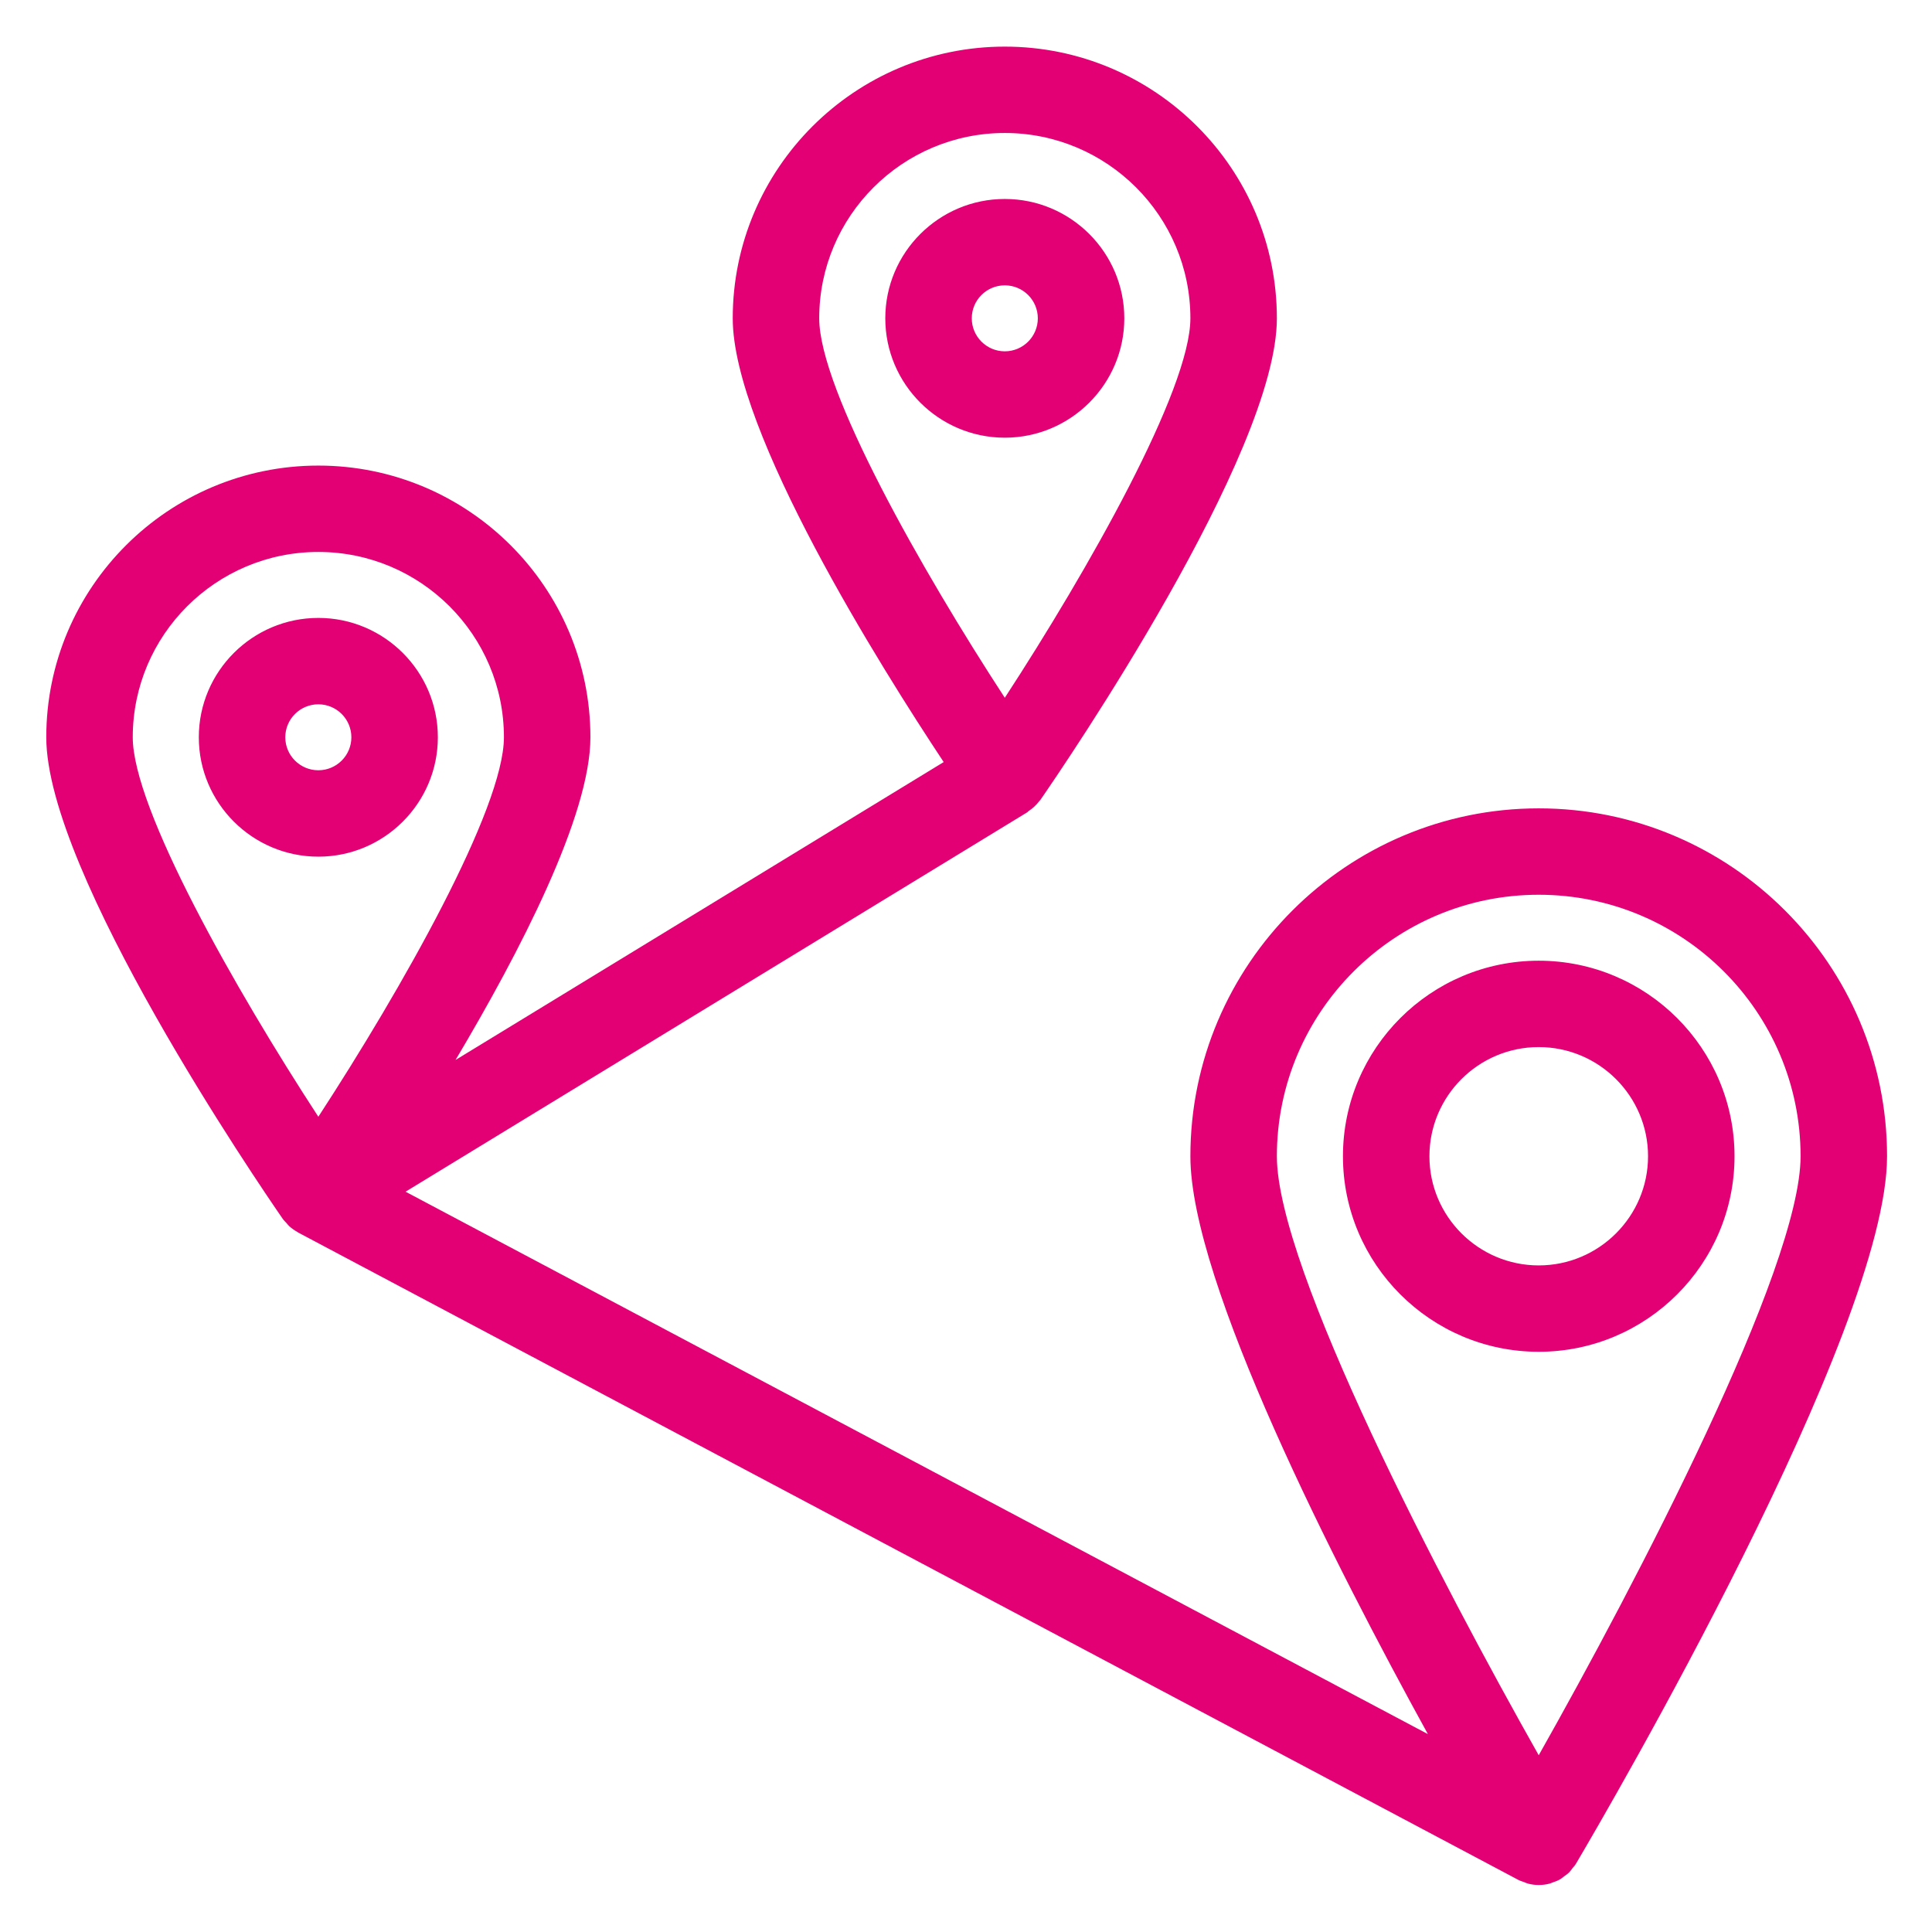 <svg version="1.1" xmlns="http://www.w3.org/2000/svg" xmlns:xlink="http://www.w3.org/1999/xlink" width="84" height="84" viewBox="0 0 84 84"><path id="Shape-15" d="M68.520,81.032 C68.475,81.109 68.414,81.170 68.359,81.239 C68.316,81.292 68.281,81.352 68.233,81.400 C68.158,81.476 68.069,81.535 67.983,81.597 C67.935,81.631 67.895,81.673 67.845,81.701 C67.727,81.770 67.599,81.818 67.469,81.860 C67.443,81.868 67.420,81.884 67.393,81.891 C67.235,81.934 67.070,81.957 66.901,81.957 C66.901,81.957 66.900,81.957 66.900,81.957 C66.900,81.957 66.900,81.957 66.899,81.957 C66.743,81.957 66.587,81.935 66.432,81.895 C66.371,81.880 66.316,81.850 66.256,81.828 C66.177,81.799 66.096,81.778 66.019,81.737 C66.019,81.737 12.971,53.592 12.971,53.592 C12.969,53.591 12.966,53.590 12.964,53.589 C12.964,53.589 12.958,53.585 12.958,53.585 C12.945,53.578 12.935,53.567 12.922,53.560 C12.799,53.490 12.682,53.409 12.576,53.313 C12.530,53.271 12.495,53.220 12.453,53.174 C12.400,53.115 12.340,53.062 12.294,52.995 C11.242,51.473 2.012,37.959 2.012,32.056 C2.012,25.542 7.318,20.243 13.841,20.243 C20.363,20.243 25.670,25.542 25.670,32.056 C25.670,35.458 22.606,41.381 19.806,46.086 C19.806,46.086 41.030,33.133 41.030,33.133 C38.303,29.018 31.858,18.778 31.858,13.840 C31.858,7.326 37.165,2.027 43.687,2.027 C50.210,2.027 55.516,7.326 55.516,13.840 C55.516,19.743 46.286,33.258 45.234,34.779 C45.230,34.785 45.225,34.788 45.221,34.793 C45.210,34.810 45.193,34.822 45.181,34.838 C45.052,35.009 44.895,35.149 44.721,35.265 C44.700,35.279 44.689,35.301 44.667,35.315 C44.667,35.315 17.633,51.813 17.633,51.813 C17.633,51.813 62.082,75.396 62.082,75.396 C58.040,68.049 51.756,55.746 51.756,50.272 C51.756,41.932 58.550,35.146 66.901,35.146 C75.252,35.146 82.046,41.932 82.046,50.272 C82.046,57.881 69.905,78.685 68.520,81.032 zM13.841,23.998 C9.391,23.998 5.772,27.612 5.772,32.056 C5.772,35.161 10.233,43.022 13.841,48.554 C17.448,43.020 21.910,35.159 21.910,32.056 C21.910,27.612 18.291,23.998 13.841,23.998 zM43.687,5.782 C39.237,5.782 35.618,9.396 35.618,13.840 C35.618,16.945 40.079,24.806 43.687,30.338 C47.295,24.805 51.756,16.944 51.756,13.840 C51.756,9.396 48.137,5.782 43.687,5.782 zM66.901,38.902 C60.623,38.902 55.516,44.002 55.516,50.272 C55.516,55.144 62.678,68.839 66.901,76.315 C71.124,68.839 78.286,55.144 78.286,50.272 C78.286,44.002 73.179,38.902 66.901,38.902 zM66.901,58.773 C62.207,58.773 58.389,54.960 58.389,50.272 C58.389,45.584 62.207,41.770 66.901,41.770 C71.595,41.770 75.414,45.584 75.414,50.272 C75.414,54.960 71.595,58.773 66.901,58.773 zM66.901,45.525 C64.281,45.525 62.149,47.655 62.149,50.272 C62.149,52.888 64.281,55.018 66.901,55.018 C69.521,55.018 71.654,52.888 71.654,50.272 C71.654,47.655 69.521,45.525 66.901,45.525 zM38.491,13.840 C38.491,10.979 40.823,8.651 43.687,8.651 C46.552,8.651 48.883,10.979 48.883,13.840 C48.883,16.701 46.552,19.030 43.687,19.030 C40.823,19.030 38.491,16.701 38.491,13.840 zM45.123,13.840 C45.123,13.049 44.479,12.406 43.687,12.406 C42.895,12.406 42.251,13.049 42.251,13.840 C42.251,14.631 42.895,15.275 43.687,15.275 C44.479,15.275 45.123,14.631 45.123,13.840 zM8.644,32.056 C8.644,29.195 10.976,26.866 13.841,26.866 C16.705,26.866 19.037,29.195 19.037,32.056 C19.037,34.917 16.705,37.246 13.841,37.246 C10.976,37.246 8.644,34.917 8.644,32.056 zM15.277,32.056 C15.277,31.265 14.633,30.622 13.841,30.622 C13.049,30.622 12.404,31.265 12.404,32.056 C12.404,32.847 13.049,33.490 13.841,33.490 C14.633,33.490 15.277,32.847 15.277,32.056 z" fill="#E20074" /></svg>